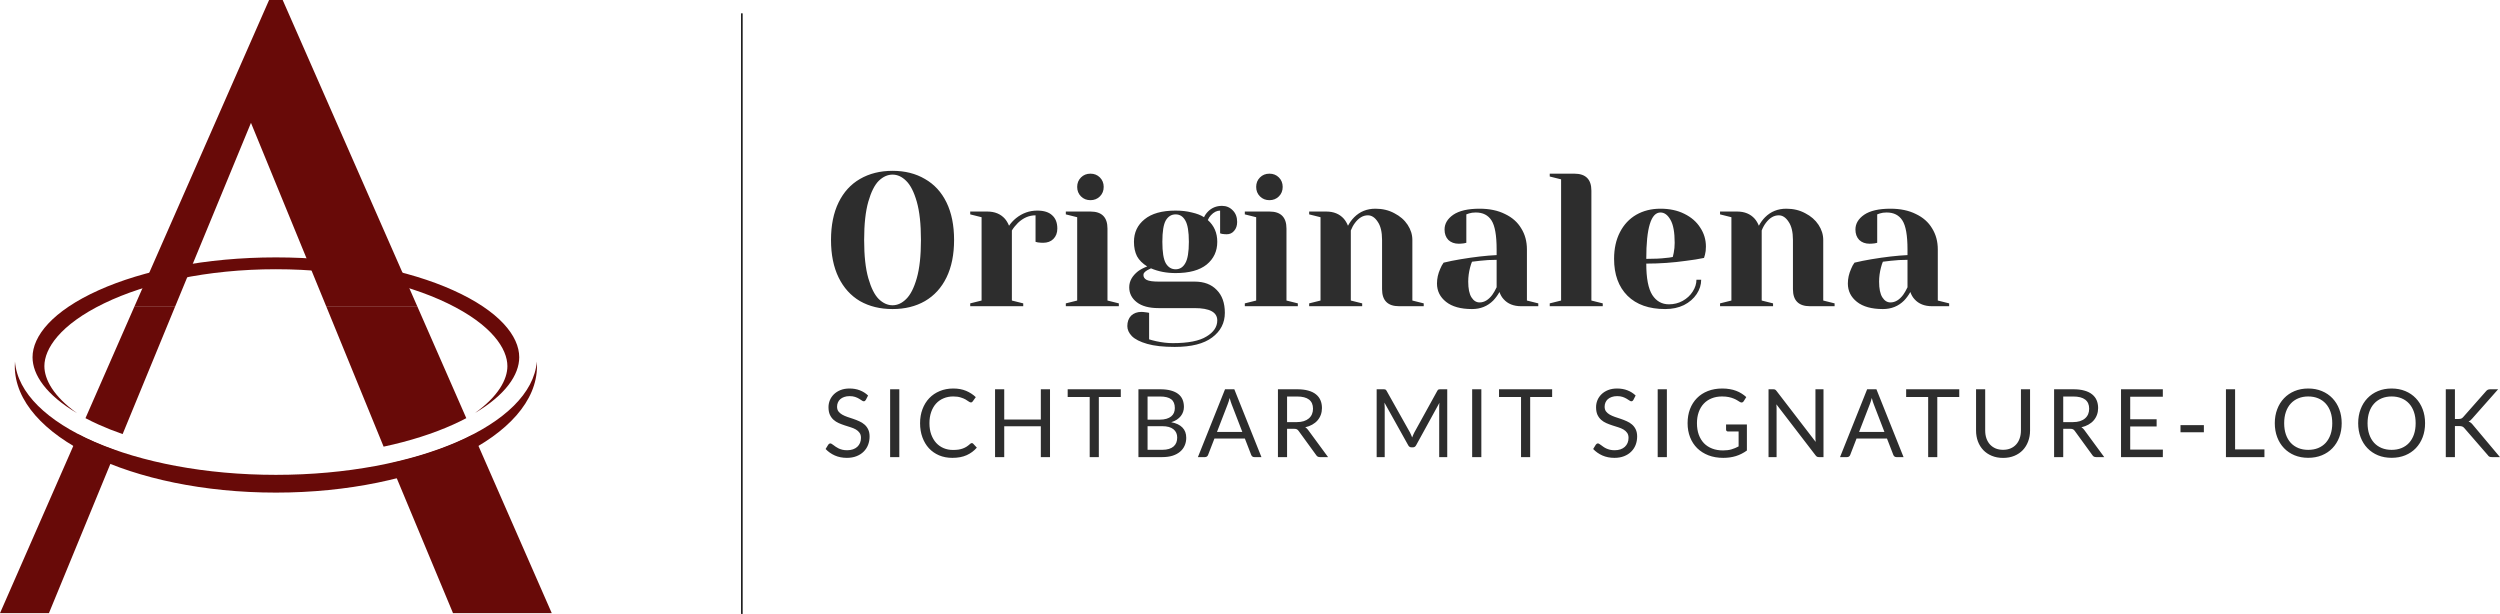 <svg width="1690" height="415" viewBox="0 0 1690 415" fill="none" xmlns="http://www.w3.org/2000/svg">
<path fill-rule="evenodd" clip-rule="evenodd" d="M320.871 279.324C336.998 267.891 343 256.346 343 247.5C343 235.88 332.643 219.602 302.585 205.042C273.911 191.151 232.893 182 186.5 182C140.107 182 99.089 191.151 70.415 205.042C40.357 219.602 30 235.88 30 247.5C30 256.346 36.002 267.891 52.129 279.324C31.227 267 22 253.345 22 241.5C22 227.204 35.44 210.272 66.624 196.226C96.686 182.686 139.057 174 186.5 174C233.943 174 276.315 182.686 306.376 196.226C337.56 210.272 351 227.204 351 241.5C351 253.345 341.773 267 320.871 279.324ZM363 247.5C363 294.72 283.978 333 186.5 333C89.022 333 10 294.72 10 247.5C10 246.459 10.038 245.423 10.114 244.391C13.492 286.958 91.17 321 186.5 321C281.83 321 359.507 286.958 362.885 244.391C362.962 245.423 363 246.459 363 247.5Z" fill="#680A08"/>
<path d="M118.481 207H90.953L181.906 0H191.094L282.047 207H220.489L169.657 83.044L118.481 207Z" fill="#680A08"/>
<path fill-rule="evenodd" clip-rule="evenodd" d="M315.219 282.679C312.443 284.144 309.494 285.585 306.366 286.997C292.931 293.064 277.036 298.158 259.328 301.937L220.489 207H282.047L315.219 282.679ZM52.954 293.691L0 414.5H33.074L78.326 304.558C69.094 301.321 60.593 297.679 52.954 293.691ZM82.9 293.445L118.481 207H90.953L57.781 282.679C60.557 284.144 63.506 285.585 66.634 286.997C71.716 289.292 77.15 291.447 82.9 293.445ZM264.005 313.201L306.24 414.5H373L320.046 293.691C304.548 301.781 285.504 308.449 264.005 313.201Z" fill="#680A08"/>
<path d="M603.36 208.92C594.997 208.92 587.659 207.128 581.344 203.544C575.115 199.875 570.293 194.541 566.88 187.544C563.467 180.547 561.76 172.099 561.76 162.2C561.76 152.301 563.467 143.853 566.88 136.856C570.293 129.859 575.115 124.568 581.344 120.984C587.659 117.315 594.997 115.48 603.36 115.48C611.723 115.48 619.019 117.315 625.248 120.984C631.563 124.568 636.427 129.859 639.84 136.856C643.253 143.853 644.96 152.301 644.96 162.2C644.96 172.099 643.253 180.547 639.84 187.544C636.427 194.541 631.563 199.875 625.248 203.544C619.019 207.128 611.723 208.92 603.36 208.92ZM603.36 206.36C606.688 206.36 609.76 204.952 612.576 202.136C615.477 199.32 617.867 194.627 619.744 188.056C621.621 181.485 622.56 172.867 622.56 162.2C622.56 151.533 621.621 142.915 619.744 136.344C617.867 129.773 615.477 125.08 612.576 122.264C609.76 119.448 606.688 118.04 603.36 118.04C600.032 118.04 596.917 119.448 594.016 122.264C591.2 125.08 588.853 129.773 586.976 136.344C585.099 142.915 584.16 151.533 584.16 162.2C584.16 172.867 585.099 181.485 586.976 188.056C588.853 194.627 591.2 199.32 594.016 202.136C596.917 204.952 600.032 206.36 603.36 206.36ZM655.87 205.08L663.55 203.16V146.84L655.87 144.92V143H667.39C672.425 143 676.393 144.621 679.294 147.864C680.403 149.144 681.342 150.723 682.11 152.6C683.39 150.723 684.969 149.016 686.846 147.48C691.113 144.067 695.891 142.36 701.182 142.36C705.705 142.36 709.075 143.427 711.294 145.56C713.598 147.608 714.75 150.595 714.75 154.52C714.75 157.421 713.854 159.768 712.062 161.56C710.355 163.267 708.051 164.12 705.15 164.12C703.955 164.12 702.761 164.035 701.566 163.864L700.03 163.48V145.56C695.678 145.56 691.71 147.267 688.126 150.68C686.419 152.387 685.054 154.093 684.03 155.8V203.16L691.71 205.08V207H655.87V205.08ZM720.495 205.08L728.175 203.16V146.84L720.495 144.92V143H737.135C744.815 143 748.655 146.84 748.655 154.52V203.16L756.335 205.08V207H720.495V205.08ZM737.135 135.32C734.575 135.32 732.442 134.467 730.735 132.76C729.028 131.053 728.175 128.92 728.175 126.36C728.175 123.8 729.028 121.667 730.735 119.96C732.442 118.253 734.575 117.4 737.135 117.4C739.695 117.4 741.828 118.253 743.535 119.96C745.242 121.667 746.095 123.8 746.095 126.36C746.095 128.92 745.242 131.053 743.535 132.76C741.828 134.467 739.695 135.32 737.135 135.32ZM794.075 234.52C786.48 234.52 780.294 233.837 775.515 232.472C770.736 231.107 767.28 229.357 765.147 227.224C763.099 225.091 762.075 222.829 762.075 220.44C762.075 217.539 762.928 215.192 764.635 213.4C766.427 211.693 768.774 210.84 771.675 210.84C772.358 210.84 773.595 210.968 775.387 211.224L776.795 211.48V229.4C777.819 229.741 779.44 230.168 781.659 230.68C785.584 231.533 789.296 231.96 792.795 231.96C803.206 231.96 810.8 230.467 815.579 227.48C820.443 224.579 822.875 220.952 822.875 216.6C822.875 211.053 817.755 208.28 807.515 208.28H783.195C776.795 208.28 771.888 206.957 768.475 204.312C765.062 201.667 763.355 198.296 763.355 194.2C763.355 190.104 765.36 186.477 769.371 183.32C770.992 182.125 773.04 181.059 775.515 180.12C772.358 178.157 770.054 175.853 768.603 173.208C767.238 170.477 766.555 167.235 766.555 163.48C766.555 157.165 768.944 152.088 773.723 148.248C778.502 144.323 785.499 142.36 794.715 142.36C798.726 142.36 802.395 142.787 805.723 143.64C809.136 144.408 811.867 145.475 813.915 146.84C814.598 145.389 815.494 144.109 816.603 143C819.163 140.44 822.32 139.16 826.075 139.16C828.976 139.16 831.408 140.184 833.371 142.232C835.334 144.195 836.315 146.797 836.315 150.04C836.315 152.515 835.632 154.52 834.267 156.056C832.987 157.592 831.323 158.36 829.275 158.36C828.336 158.36 827.27 158.275 826.075 158.104L824.795 157.72V142.36C822.576 142.36 820.486 143.427 818.523 145.56C817.755 146.328 817.072 147.395 816.475 148.76C820.742 152.515 822.875 157.421 822.875 163.48C822.875 169.795 820.486 174.915 815.707 178.84C810.928 182.68 803.931 184.6 794.715 184.6C788.571 184.6 783.024 183.533 778.075 181.4L775.515 182.68C774.662 183.192 774.022 183.704 773.595 184.216C773.168 184.643 772.955 185.197 772.955 185.88C772.955 187.331 773.68 188.44 775.131 189.208C776.667 189.976 779.355 190.36 783.195 190.36H807.515C813.915 190.36 818.907 192.237 822.491 195.992C826.16 199.661 827.995 204.824 827.995 211.48C827.995 218.307 825.136 223.853 819.419 228.12C813.787 232.387 805.339 234.52 794.075 234.52ZM794.715 182.04C797.531 182.04 799.707 180.675 801.243 177.944C802.864 175.213 803.675 170.392 803.675 163.48C803.675 156.568 802.864 151.747 801.243 149.016C799.707 146.285 797.531 144.92 794.715 144.92C791.899 144.92 789.68 146.285 788.059 149.016C786.523 151.747 785.755 156.568 785.755 163.48C785.755 170.392 786.523 175.213 788.059 177.944C789.68 180.675 791.899 182.04 794.715 182.04ZM841.495 205.08L849.175 203.16V146.84L841.495 144.92V143H858.135C865.815 143 869.655 146.84 869.655 154.52V203.16L877.335 205.08V207H841.495V205.08ZM858.135 135.32C855.575 135.32 853.442 134.467 851.735 132.76C850.028 131.053 849.175 128.92 849.175 126.36C849.175 123.8 850.028 121.667 851.735 119.96C853.442 118.253 855.575 117.4 858.135 117.4C860.695 117.4 862.828 118.253 864.535 119.96C866.242 121.667 867.095 123.8 867.095 126.36C867.095 128.92 866.242 131.053 864.535 132.76C862.828 134.467 860.695 135.32 858.135 135.32ZM884.995 205.08L892.675 203.16V146.84L884.995 144.92V143H896.515C901.55 143 905.518 144.621 908.419 147.864C909.528 149.144 910.467 150.723 911.235 152.6C912.43 150.381 913.838 148.461 915.459 146.84C919.299 143 924.078 141.08 929.795 141.08C934.574 141.08 938.84 142.104 942.595 144.152C946.435 146.115 949.422 148.717 951.555 151.96C953.688 155.203 954.755 158.616 954.755 162.2V203.16L962.435 205.08V207H945.795C938.115 207 934.275 203.16 934.275 195.48V162.2C934.275 156.824 933.294 152.728 931.331 149.912C929.454 147.011 927.235 145.56 924.675 145.56C921.432 145.56 918.531 147.267 915.971 150.68C914.862 152.131 913.923 153.837 913.155 155.8V203.16L920.835 205.08V207H884.995V205.08ZM995.08 208.92C987.485 208.92 981.64 207.299 977.544 204.056C973.448 200.813 971.4 196.675 971.4 191.64C971.4 188.312 972.125 185.027 973.576 181.784C974.173 180.248 974.941 178.84 975.88 177.56C979.379 176.707 983.176 175.939 987.272 175.256C996.488 173.72 1004.64 172.781 1011.72 172.44V168.6C1011.72 159.128 1010.57 152.6 1008.26 149.016C1005.96 145.432 1002.42 143.64 997.64 143.64C995.848 143.64 994.312 143.853 993.032 144.28L991.24 144.92V164.12L989.576 164.504C988.211 164.675 987.059 164.76 986.12 164.76C983.219 164.76 980.872 163.907 979.08 162.2C977.373 160.408 976.52 158.061 976.52 155.16C976.52 151.235 978.483 147.907 982.408 145.176C986.419 142.445 992.349 141.08 1000.2 141.08C1006.86 141.08 1012.57 142.275 1017.35 144.664C1022.22 146.968 1025.89 150.211 1028.36 154.392C1030.92 158.488 1032.2 163.224 1032.2 168.6V203.16L1039.88 205.08V207H1028.36C1023.24 207 1019.27 205.421 1016.46 202.264C1015.26 200.984 1014.32 199.363 1013.64 197.4C1012.45 199.533 1011.04 201.453 1009.42 203.16C1005.58 207 1000.8 208.92 995.08 208.92ZM1000.2 204.44C1003.36 204.44 1006.22 202.733 1008.78 199.32C1009.71 198.04 1010.7 196.333 1011.72 194.2V175.64C1007.79 175.64 1004.04 175.853 1000.46 176.28C997.811 176.621 996.019 176.835 995.08 176.92C994.653 177.859 994.227 179.139 993.8 180.76C992.947 184.003 992.52 187.203 992.52 190.36C992.52 195.139 993.245 198.68 994.696 200.984C996.147 203.288 997.981 204.44 1000.2 204.44ZM1047.62 205.08L1055.3 203.16V121.24L1047.62 119.32V117.4H1064.26C1071.94 117.4 1075.78 121.24 1075.78 128.92V203.16L1083.46 205.08V207H1047.62V205.08ZM1125.68 208.92C1114.76 208.92 1106.27 205.933 1100.21 199.96C1094.15 193.901 1091.12 185.581 1091.12 175C1091.12 168.088 1092.44 162.072 1095.09 156.952C1097.73 151.832 1101.4 147.907 1106.1 145.176C1110.87 142.445 1116.34 141.08 1122.48 141.08C1128.62 141.08 1134 142.232 1138.61 144.536C1143.3 146.84 1146.89 149.955 1149.36 153.88C1151.92 157.72 1153.2 161.987 1153.2 166.68C1153.2 168.813 1152.99 170.648 1152.56 172.184L1151.92 174.36C1148.25 175.128 1144.28 175.768 1140.02 176.28C1131.06 177.56 1122.01 178.2 1112.88 178.2C1112.88 188.099 1114.25 195.181 1116.98 199.448C1119.71 203.629 1123.46 205.72 1128.24 205.72C1131.57 205.72 1134.64 204.952 1137.46 203.416C1140.36 201.795 1142.62 199.704 1144.24 197.144C1145.95 194.499 1146.8 191.811 1146.8 189.08H1150C1150 192.493 1148.98 195.736 1146.93 198.808C1144.88 201.88 1142.02 204.355 1138.35 206.232C1134.68 208.024 1130.46 208.92 1125.68 208.92ZM1112.88 175C1118.34 175 1122.78 174.787 1126.19 174.36C1127.64 174.275 1129.18 174.061 1130.8 173.72C1130.89 173.293 1131.1 172.355 1131.44 170.904C1131.87 168.771 1132.08 166.509 1132.08 164.12C1132.08 157.037 1131.14 151.875 1129.26 148.632C1127.39 145.304 1125.13 143.64 1122.48 143.64C1116.08 143.64 1112.88 154.093 1112.88 175ZM1162.75 205.08L1170.43 203.16V146.84L1162.75 144.92V143H1174.27C1179.3 143 1183.27 144.621 1186.17 147.864C1187.28 149.144 1188.22 150.723 1188.99 152.6C1190.18 150.381 1191.59 148.461 1193.21 146.84C1197.05 143 1201.83 141.08 1207.55 141.08C1212.32 141.08 1216.59 142.104 1220.35 144.152C1224.19 146.115 1227.17 148.717 1229.31 151.96C1231.44 155.203 1232.51 158.616 1232.51 162.2V203.16L1240.19 205.08V207H1223.55C1215.87 207 1212.03 203.16 1212.03 195.48V162.2C1212.03 156.824 1211.04 152.728 1209.08 149.912C1207.2 147.011 1204.99 145.56 1202.43 145.56C1199.18 145.56 1196.28 147.267 1193.72 150.68C1192.61 152.131 1191.67 153.837 1190.91 155.8V203.16L1198.59 205.08V207H1162.75V205.08ZM1272.83 208.92C1265.24 208.92 1259.39 207.299 1255.29 204.056C1251.2 200.813 1249.15 196.675 1249.15 191.64C1249.15 188.312 1249.88 185.027 1251.33 181.784C1251.92 180.248 1252.69 178.84 1253.63 177.56C1257.13 176.707 1260.93 175.939 1265.02 175.256C1274.24 173.72 1282.39 172.781 1289.47 172.44V168.6C1289.47 159.128 1288.32 152.6 1286.01 149.016C1283.71 145.432 1280.17 143.64 1275.39 143.64C1273.6 143.64 1272.06 143.853 1270.78 144.28L1268.99 144.92V164.12L1267.33 164.504C1265.96 164.675 1264.81 164.76 1263.87 164.76C1260.97 164.76 1258.62 163.907 1256.83 162.2C1255.12 160.408 1254.27 158.061 1254.27 155.16C1254.27 151.235 1256.23 147.907 1260.16 145.176C1264.17 142.445 1270.1 141.08 1277.95 141.08C1284.61 141.08 1290.32 142.275 1295.1 144.664C1299.97 146.968 1303.64 150.211 1306.11 154.392C1308.67 158.488 1309.95 163.224 1309.95 168.6V203.16L1317.63 205.08V207H1306.11C1300.99 207 1297.02 205.421 1294.21 202.264C1293.01 200.984 1292.07 199.363 1291.39 197.4C1290.2 199.533 1288.79 201.453 1287.17 203.16C1283.33 207 1278.55 208.92 1272.83 208.92ZM1277.95 204.44C1281.11 204.44 1283.97 202.733 1286.53 199.32C1287.46 198.04 1288.45 196.333 1289.47 194.2V175.64C1285.54 175.64 1281.79 175.853 1278.21 176.28C1275.56 176.621 1273.77 176.835 1272.83 176.92C1272.4 177.859 1271.98 179.139 1271.55 180.76C1270.7 184.003 1270.27 187.203 1270.27 190.36C1270.27 195.139 1271 198.68 1272.45 200.984C1273.9 203.288 1275.73 204.44 1277.95 204.44Z" fill="#2D2D2D"/>
<path d="M585.312 270.312C585.12 270.632 584.907 270.877 584.672 271.048C584.459 271.197 584.192 271.272 583.872 271.272C583.509 271.272 583.083 271.091 582.592 270.728C582.101 270.365 581.483 269.971 580.736 269.544C580.011 269.096 579.125 268.691 578.08 268.328C577.056 267.965 575.808 267.784 574.336 267.784C572.949 267.784 571.723 267.976 570.656 268.36C569.611 268.723 568.725 269.224 568 269.864C567.296 270.504 566.763 271.261 566.4 272.136C566.037 272.989 565.856 273.917 565.856 274.92C565.856 276.2 566.165 277.267 566.784 278.12C567.424 278.952 568.256 279.667 569.28 280.264C570.325 280.861 571.499 281.384 572.8 281.832C574.123 282.259 575.467 282.707 576.832 283.176C578.219 283.645 579.563 284.179 580.864 284.776C582.187 285.352 583.36 286.088 584.384 286.984C585.429 287.88 586.261 288.979 586.88 290.28C587.52 291.581 587.84 293.181 587.84 295.08C587.84 297.085 587.499 298.973 586.816 300.744C586.133 302.493 585.131 304.019 583.808 305.32C582.507 306.621 580.896 307.645 578.976 308.392C577.077 309.139 574.912 309.512 572.48 309.512C569.493 309.512 566.784 308.979 564.352 307.912C561.92 306.824 559.84 305.363 558.112 303.528L559.904 300.584C560.075 300.349 560.277 300.157 560.512 300.008C560.768 299.837 561.045 299.752 561.344 299.752C561.621 299.752 561.931 299.869 562.272 300.104C562.635 300.317 563.04 300.595 563.488 300.936C563.936 301.277 564.448 301.651 565.024 302.056C565.6 302.461 566.251 302.835 566.976 303.176C567.723 303.517 568.565 303.805 569.504 304.04C570.443 304.253 571.499 304.36 572.672 304.36C574.144 304.36 575.456 304.157 576.608 303.752C577.76 303.347 578.731 302.781 579.52 302.056C580.331 301.309 580.949 300.424 581.376 299.4C581.803 298.376 582.016 297.235 582.016 295.976C582.016 294.589 581.696 293.459 581.056 292.584C580.437 291.688 579.616 290.941 578.592 290.344C577.568 289.747 576.395 289.245 575.072 288.84C573.749 288.413 572.405 287.987 571.04 287.56C569.675 287.112 568.331 286.6 567.008 286.024C565.685 285.448 564.512 284.701 563.488 283.784C562.464 282.867 561.632 281.725 560.992 280.36C560.373 278.973 560.064 277.267 560.064 275.24C560.064 273.619 560.373 272.051 560.992 270.536C561.632 269.021 562.549 267.677 563.744 266.504C564.96 265.331 566.443 264.392 568.192 263.688C569.963 262.984 571.989 262.632 574.272 262.632C576.832 262.632 579.157 263.037 581.248 263.848C583.36 264.659 585.216 265.832 586.816 267.368L585.312 270.312ZM607.934 309H601.726V263.144H607.934V309ZM656.975 299.528C657.317 299.528 657.615 299.667 657.871 299.944L660.335 302.6C658.458 304.776 656.176 306.472 653.487 307.688C650.821 308.904 647.589 309.512 643.791 309.512C640.506 309.512 637.519 308.947 634.831 307.816C632.143 306.664 629.85 305.064 627.951 303.016C626.053 300.947 624.581 298.472 623.535 295.592C622.49 292.712 621.967 289.544 621.967 286.088C621.967 282.632 622.511 279.464 623.599 276.584C624.687 273.704 626.213 271.229 628.175 269.16C630.159 267.091 632.527 265.491 635.279 264.36C638.031 263.208 641.071 262.632 644.399 262.632C647.663 262.632 650.544 263.155 653.04 264.2C655.536 265.245 657.733 266.664 659.632 268.456L657.583 271.304C657.455 271.517 657.285 271.699 657.071 271.848C656.88 271.976 656.613 272.04 656.271 272.04C655.887 272.04 655.418 271.837 654.863 271.432C654.309 271.005 653.583 270.536 652.688 270.024C651.791 269.512 650.671 269.053 649.327 268.648C647.983 268.221 646.33 268.008 644.367 268.008C641.999 268.008 639.834 268.424 637.871 269.256C635.909 270.067 634.213 271.251 632.783 272.808C631.375 274.365 630.277 276.264 629.487 278.504C628.698 280.744 628.303 283.272 628.303 286.088C628.303 288.947 628.709 291.496 629.519 293.736C630.351 295.976 631.471 297.875 632.879 299.432C634.309 300.968 635.983 302.141 637.903 302.952C639.845 303.763 641.935 304.168 644.175 304.168C645.541 304.168 646.767 304.093 647.855 303.944C648.965 303.773 649.978 303.517 650.896 303.176C651.834 302.835 652.698 302.408 653.487 301.896C654.298 301.363 655.098 300.733 655.888 300.008C656.25 299.688 656.613 299.528 656.975 299.528ZM709.806 263.144V309H703.598V288.136H678.862V309H672.654V263.144H678.862V283.592H703.598V263.144H709.806ZM757.656 268.36H742.808V309H736.632V268.36H721.752V263.144H757.656V268.36ZM785.677 304.072C787.448 304.072 788.973 303.869 790.253 303.464C791.533 303.059 792.578 302.493 793.389 301.768C794.221 301.021 794.829 300.147 795.213 299.144C795.597 298.12 795.789 297 795.789 295.784C795.789 293.416 794.946 291.549 793.261 290.184C791.576 288.797 789.048 288.104 785.677 288.104H775.757V304.072H785.677ZM775.757 268.04V283.688H783.949C785.698 283.688 787.213 283.496 788.493 283.112C789.794 282.728 790.861 282.195 791.693 281.512C792.546 280.829 793.176 280.008 793.581 279.048C793.986 278.067 794.189 277 794.189 275.848C794.189 273.139 793.378 271.165 791.757 269.928C790.136 268.669 787.618 268.04 784.205 268.04H775.757ZM784.205 263.144C787.021 263.144 789.442 263.421 791.469 263.976C793.517 264.531 795.192 265.32 796.493 266.344C797.816 267.368 798.786 268.627 799.405 270.12C800.024 271.592 800.333 273.256 800.333 275.112C800.333 276.243 800.152 277.331 799.789 278.376C799.448 279.4 798.925 280.36 798.221 281.256C797.517 282.152 796.621 282.963 795.533 283.688C794.466 284.392 793.208 284.968 791.757 285.416C795.128 286.056 797.656 287.261 799.341 289.032C801.048 290.781 801.901 293.085 801.901 295.944C801.901 297.885 801.538 299.656 800.813 301.256C800.109 302.856 799.064 304.232 797.677 305.384C796.312 306.536 794.626 307.432 792.621 308.072C790.616 308.691 788.333 309 785.773 309H769.581V263.144H784.205ZM839.803 291.976L832.603 273.32C832.39 272.765 832.166 272.125 831.931 271.4C831.696 270.653 831.472 269.864 831.259 269.032C830.811 270.76 830.352 272.2 829.883 273.352L822.683 291.976H839.803ZM852.731 309H847.931C847.376 309 846.928 308.861 846.587 308.584C846.246 308.307 845.99 307.955 845.819 307.528L841.531 296.456H820.955L816.667 307.528C816.539 307.912 816.294 308.253 815.931 308.552C815.568 308.851 815.12 309 814.587 309H809.787L828.123 263.144H834.395L852.731 309ZM876.587 285.352C878.379 285.352 879.958 285.139 881.323 284.712C882.71 284.264 883.862 283.645 884.779 282.856C885.718 282.045 886.422 281.085 886.891 279.976C887.361 278.867 887.595 277.64 887.595 276.296C887.595 273.565 886.699 271.507 884.907 270.12C883.115 268.733 880.427 268.04 876.843 268.04H870.059V285.352H876.587ZM897.771 309H892.267C891.137 309 890.305 308.563 889.771 307.688L877.867 291.304C877.505 290.792 877.11 290.429 876.683 290.216C876.278 289.981 875.638 289.864 874.763 289.864H870.059V309H863.883V263.144H876.843C879.745 263.144 882.251 263.443 884.363 264.04C886.475 264.616 888.214 265.459 889.579 266.568C890.966 267.677 891.99 269.021 892.651 270.6C893.313 272.157 893.643 273.907 893.643 275.848C893.643 277.469 893.387 278.984 892.875 280.392C892.363 281.8 891.617 283.069 890.635 284.2C889.675 285.309 888.491 286.259 887.083 287.048C885.697 287.837 884.118 288.435 882.347 288.84C883.137 289.288 883.819 289.939 884.395 290.792L897.771 309ZM978.335 263.144V309H972.895V275.304C972.895 274.856 972.906 274.376 972.927 273.864C972.97 273.352 973.013 272.829 973.055 272.296L957.311 300.968C956.821 301.928 956.074 302.408 955.071 302.408H954.175C953.173 302.408 952.426 301.928 951.935 300.968L935.871 272.168C935.999 273.299 936.063 274.344 936.063 275.304V309H930.623V263.144H935.199C935.754 263.144 936.181 263.197 936.479 263.304C936.778 263.411 937.066 263.709 937.343 264.2L953.183 292.424C953.439 292.936 953.685 293.469 953.919 294.024C954.175 294.579 954.41 295.144 954.623 295.72C954.837 295.144 955.061 294.579 955.295 294.024C955.53 293.448 955.786 292.904 956.063 292.392L971.615 264.2C971.871 263.709 972.149 263.411 972.447 263.304C972.767 263.197 973.205 263.144 973.759 263.144H978.335ZM1001.39 309H995.181V263.144H1001.39V309ZM1049.25 268.36H1034.4V309H1028.22V268.36H1013.34V263.144H1049.25V268.36ZM1104.18 270.312C1103.99 270.632 1103.78 270.877 1103.54 271.048C1103.33 271.197 1103.06 271.272 1102.74 271.272C1102.38 271.272 1101.96 271.091 1101.46 270.728C1100.97 270.365 1100.36 269.971 1099.61 269.544C1098.88 269.096 1098 268.691 1096.95 268.328C1095.93 267.965 1094.68 267.784 1093.21 267.784C1091.82 267.784 1090.6 267.976 1089.53 268.36C1088.48 268.723 1087.6 269.224 1086.87 269.864C1086.17 270.504 1085.64 271.261 1085.27 272.136C1084.91 272.989 1084.73 273.917 1084.73 274.92C1084.73 276.2 1085.04 277.267 1085.66 278.12C1086.3 278.952 1087.13 279.667 1088.15 280.264C1089.2 280.861 1090.37 281.384 1091.67 281.832C1093 282.259 1094.34 282.707 1095.7 283.176C1097.09 283.645 1098.44 284.179 1099.74 284.776C1101.06 285.352 1102.23 286.088 1103.26 286.984C1104.3 287.88 1105.13 288.979 1105.75 290.28C1106.39 291.581 1106.71 293.181 1106.71 295.08C1106.71 297.085 1106.37 298.973 1105.69 300.744C1105.01 302.493 1104 304.019 1102.68 305.32C1101.38 306.621 1099.77 307.645 1097.85 308.392C1095.95 309.139 1093.78 309.512 1091.35 309.512C1088.37 309.512 1085.66 308.979 1083.22 307.912C1080.79 306.824 1078.71 305.363 1076.98 303.528L1078.78 300.584C1078.95 300.349 1079.15 300.157 1079.38 300.008C1079.64 299.837 1079.92 299.752 1080.22 299.752C1080.49 299.752 1080.8 299.869 1081.14 300.104C1081.51 300.317 1081.91 300.595 1082.36 300.936C1082.81 301.277 1083.32 301.651 1083.9 302.056C1084.47 302.461 1085.12 302.835 1085.85 303.176C1086.6 303.517 1087.44 303.805 1088.38 304.04C1089.32 304.253 1090.37 304.36 1091.54 304.36C1093.02 304.36 1094.33 304.157 1095.48 303.752C1096.63 303.347 1097.6 302.781 1098.39 302.056C1099.2 301.309 1099.82 300.424 1100.25 299.4C1100.68 298.376 1100.89 297.235 1100.89 295.976C1100.89 294.589 1100.57 293.459 1099.93 292.584C1099.31 291.688 1098.49 290.941 1097.46 290.344C1096.44 289.747 1095.27 289.245 1093.94 288.84C1092.62 288.413 1091.28 287.987 1089.91 287.56C1088.55 287.112 1087.2 286.6 1085.88 286.024C1084.56 285.448 1083.38 284.701 1082.36 283.784C1081.34 282.867 1080.5 281.725 1079.86 280.36C1079.25 278.973 1078.94 277.267 1078.94 275.24C1078.94 273.619 1079.25 272.051 1079.86 270.536C1080.5 269.021 1081.42 267.677 1082.62 266.504C1083.83 265.331 1085.32 264.392 1087.06 263.688C1088.84 262.984 1090.86 262.632 1093.14 262.632C1095.7 262.632 1098.03 263.037 1100.12 263.848C1102.23 264.659 1104.09 265.832 1105.69 267.368L1104.18 270.312ZM1126.81 309H1120.6V263.144H1126.81V309ZM1180.9 286.952V304.552C1178.6 306.216 1176.14 307.464 1173.51 308.296C1170.91 309.107 1168.05 309.512 1164.94 309.512C1161.25 309.512 1157.92 308.947 1154.95 307.816C1151.99 306.664 1149.45 305.064 1147.34 303.016C1145.25 300.947 1143.63 298.472 1142.5 295.592C1141.37 292.712 1140.81 289.544 1140.81 286.088C1140.81 282.589 1141.35 279.4 1142.44 276.52C1143.55 273.64 1145.12 271.176 1147.14 269.128C1149.17 267.059 1151.63 265.459 1154.54 264.328C1157.44 263.197 1160.68 262.632 1164.26 262.632C1166.08 262.632 1167.76 262.771 1169.32 263.048C1170.88 263.304 1172.32 263.688 1173.64 264.2C1174.96 264.691 1176.19 265.299 1177.32 266.024C1178.45 266.728 1179.51 267.528 1180.49 268.424L1178.73 271.24C1178.45 271.667 1178.09 271.944 1177.64 272.072C1177.21 272.179 1176.73 272.072 1176.2 271.752C1175.69 271.453 1175.1 271.091 1174.44 270.664C1173.78 270.237 1172.97 269.832 1172.01 269.448C1171.07 269.043 1169.95 268.701 1168.65 268.424C1167.37 268.147 1165.84 268.008 1164.07 268.008C1161.49 268.008 1159.15 268.435 1157.06 269.288C1154.97 270.12 1153.19 271.325 1151.72 272.904C1150.25 274.461 1149.12 276.36 1148.33 278.6C1147.54 280.819 1147.14 283.315 1147.14 286.088C1147.14 288.968 1147.55 291.549 1148.36 293.832C1149.19 296.093 1150.37 298.024 1151.88 299.624C1153.42 301.203 1155.27 302.408 1157.45 303.24C1159.62 304.072 1162.07 304.488 1164.78 304.488C1166.91 304.488 1168.8 304.253 1170.44 303.784C1172.1 303.293 1173.73 302.621 1175.3 301.768V291.688H1168.17C1167.76 291.688 1167.43 291.571 1167.18 291.336C1166.94 291.101 1166.82 290.813 1166.82 290.472V286.952H1180.9ZM1232.68 263.144V309H1229.57C1229.08 309 1228.67 308.915 1228.33 308.744C1228.01 308.573 1227.69 308.285 1227.37 307.88L1200.84 273.32C1200.88 273.853 1200.91 274.376 1200.93 274.888C1200.96 275.4 1200.97 275.88 1200.97 276.328V309H1195.53V263.144H1198.73C1199 263.144 1199.24 263.165 1199.43 263.208C1199.62 263.229 1199.79 263.283 1199.94 263.368C1200.09 263.432 1200.24 263.539 1200.39 263.688C1200.54 263.816 1200.7 263.987 1200.87 264.2L1227.4 298.728C1227.36 298.173 1227.31 297.64 1227.27 297.128C1227.25 296.595 1227.24 296.093 1227.24 295.624V263.144H1232.68ZM1273.87 291.976L1266.67 273.32C1266.46 272.765 1266.24 272.125 1266 271.4C1265.77 270.653 1265.54 269.864 1265.33 269.032C1264.88 270.76 1264.42 272.2 1263.95 273.352L1256.75 291.976H1273.87ZM1286.8 309H1282C1281.45 309 1281 308.861 1280.66 308.584C1280.32 308.307 1280.06 307.955 1279.89 307.528L1275.6 296.456H1255.02L1250.74 307.528C1250.61 307.912 1250.36 308.253 1250 308.552C1249.64 308.851 1249.19 309 1248.66 309H1243.86L1262.19 263.144H1268.46L1286.8 309ZM1324.46 268.36H1309.61V309H1303.44V268.36H1288.56V263.144H1324.46V268.36ZM1354.08 304.072C1355.98 304.072 1357.68 303.752 1359.17 303.112C1360.66 302.472 1361.92 301.576 1362.95 300.424C1363.99 299.272 1364.78 297.896 1365.31 296.296C1365.87 294.696 1366.15 292.936 1366.15 291.016V263.144H1372.32V291.016C1372.32 293.661 1371.9 296.115 1371.04 298.376C1370.21 300.637 1369 302.6 1367.43 304.264C1365.87 305.907 1363.96 307.197 1361.7 308.136C1359.44 309.075 1356.9 309.544 1354.08 309.544C1351.27 309.544 1348.73 309.075 1346.47 308.136C1344.2 307.197 1342.28 305.907 1340.71 304.264C1339.13 302.6 1337.91 300.637 1337.06 298.376C1336.23 296.115 1335.81 293.661 1335.81 291.016V263.144H1341.99V290.984C1341.99 292.904 1342.25 294.664 1342.79 296.264C1343.34 297.864 1344.13 299.24 1345.15 300.392C1346.2 301.544 1347.47 302.451 1348.96 303.112C1350.48 303.752 1352.18 304.072 1354.08 304.072ZM1401.27 285.352C1403.06 285.352 1404.64 285.139 1406.01 284.712C1407.4 284.264 1408.55 283.645 1409.46 282.856C1410.4 282.045 1411.11 281.085 1411.58 279.976C1412.05 278.867 1412.28 277.64 1412.28 276.296C1412.28 273.565 1411.38 271.507 1409.59 270.12C1407.8 268.733 1405.11 268.04 1401.53 268.04H1394.74V285.352H1401.27ZM1422.46 309H1416.95C1415.82 309 1414.99 308.563 1414.46 307.688L1402.55 291.304C1402.19 290.792 1401.8 290.429 1401.37 290.216C1400.96 289.981 1400.32 289.864 1399.45 289.864H1394.74V309H1388.57V263.144H1401.53C1404.43 263.144 1406.94 263.443 1409.05 264.04C1411.16 264.616 1412.9 265.459 1414.26 266.568C1415.65 267.677 1416.68 269.021 1417.34 270.6C1418 272.157 1418.33 273.907 1418.33 275.848C1418.33 277.469 1418.07 278.984 1417.56 280.392C1417.05 281.8 1416.3 283.069 1415.32 284.2C1414.36 285.309 1413.18 286.259 1411.77 287.048C1410.38 287.837 1408.8 288.435 1407.03 288.84C1407.82 289.288 1408.5 289.939 1409.08 290.792L1422.46 309ZM1462.1 303.944L1462.07 309H1433.81V263.144H1462.07V268.2H1440.02V283.432H1457.88V288.296H1440.02V303.944H1462.1ZM1474.02 287.4H1489.82V292.232H1474.02V287.4ZM1530.76 303.784V309H1504.74V263.144H1510.92V303.784H1530.76ZM1582.98 286.088C1582.98 289.523 1582.44 292.68 1581.35 295.56C1580.26 298.419 1578.72 300.883 1576.74 302.952C1574.76 305.021 1572.37 306.632 1569.57 307.784C1566.8 308.915 1563.73 309.48 1560.36 309.48C1556.98 309.48 1553.91 308.915 1551.14 307.784C1548.37 306.632 1545.99 305.021 1544 302.952C1542.02 300.883 1540.48 298.419 1539.4 295.56C1538.31 292.68 1537.76 289.523 1537.76 286.088C1537.76 282.653 1538.31 279.507 1539.4 276.648C1540.48 273.768 1542.02 271.293 1544 269.224C1545.99 267.133 1548.37 265.512 1551.14 264.36C1553.91 263.208 1556.98 262.632 1560.36 262.632C1563.73 262.632 1566.8 263.208 1569.57 264.36C1572.37 265.512 1574.76 267.133 1576.74 269.224C1578.72 271.293 1580.26 273.768 1581.35 276.648C1582.44 279.507 1582.98 282.653 1582.98 286.088ZM1576.61 286.088C1576.61 283.272 1576.23 280.744 1575.46 278.504C1574.69 276.264 1573.6 274.376 1572.2 272.84C1570.79 271.283 1569.08 270.088 1567.08 269.256C1565.07 268.424 1562.83 268.008 1560.36 268.008C1557.9 268.008 1555.67 268.424 1553.67 269.256C1551.66 270.088 1549.94 271.283 1548.52 272.84C1547.11 274.376 1546.02 276.264 1545.25 278.504C1544.48 280.744 1544.1 283.272 1544.1 286.088C1544.1 288.904 1544.48 291.432 1545.25 293.672C1546.02 295.891 1547.11 297.779 1548.52 299.336C1549.94 300.872 1551.66 302.056 1553.67 302.888C1555.67 303.699 1557.9 304.104 1560.36 304.104C1562.83 304.104 1565.07 303.699 1567.08 302.888C1569.08 302.056 1570.79 300.872 1572.2 299.336C1573.6 297.779 1574.69 295.891 1575.46 293.672C1576.23 291.432 1576.61 288.904 1576.61 286.088ZM1639.35 286.088C1639.35 289.523 1638.81 292.68 1637.72 295.56C1636.63 298.419 1635.09 300.883 1633.11 302.952C1631.13 305.021 1628.74 306.632 1625.94 307.784C1623.17 308.915 1620.1 309.48 1616.73 309.48C1613.35 309.48 1610.28 308.915 1607.51 307.784C1604.74 306.632 1602.36 305.021 1600.37 302.952C1598.39 300.883 1596.85 298.419 1595.77 295.56C1594.68 292.68 1594.13 289.523 1594.13 286.088C1594.13 282.653 1594.68 279.507 1595.77 276.648C1596.85 273.768 1598.39 271.293 1600.37 269.224C1602.36 267.133 1604.74 265.512 1607.51 264.36C1610.28 263.208 1613.35 262.632 1616.73 262.632C1620.1 262.632 1623.17 263.208 1625.94 264.36C1628.74 265.512 1631.13 267.133 1633.11 269.224C1635.09 271.293 1636.63 273.768 1637.72 276.648C1638.81 279.507 1639.35 282.653 1639.35 286.088ZM1632.98 286.088C1632.98 283.272 1632.6 280.744 1631.83 278.504C1631.06 276.264 1629.97 274.376 1628.57 272.84C1627.16 271.283 1625.45 270.088 1623.44 269.256C1621.44 268.424 1619.2 268.008 1616.73 268.008C1614.27 268.008 1612.04 268.424 1610.04 269.256C1608.03 270.088 1606.31 271.283 1604.89 272.84C1603.48 274.376 1602.39 276.264 1601.62 278.504C1600.85 280.744 1600.47 283.272 1600.47 286.088C1600.47 288.904 1600.85 291.432 1601.62 293.672C1602.39 295.891 1603.48 297.779 1604.89 299.336C1606.31 300.872 1608.03 302.056 1610.04 302.888C1612.04 303.699 1614.27 304.104 1616.73 304.104C1619.2 304.104 1621.44 303.699 1623.44 302.888C1625.45 302.056 1627.16 300.872 1628.57 299.336C1629.97 297.779 1631.06 295.891 1631.83 293.672C1632.6 291.432 1632.98 288.904 1632.98 286.088ZM1659.53 283.24H1661.86C1662.67 283.24 1663.32 283.144 1663.81 282.952C1664.31 282.739 1664.75 282.387 1665.16 281.896L1680.42 264.616C1680.85 264.061 1681.3 263.677 1681.77 263.464C1682.24 263.251 1682.81 263.144 1683.49 263.144H1688.74L1671.27 282.888C1670.84 283.4 1670.43 283.827 1670.02 284.168C1669.64 284.488 1669.22 284.755 1668.77 284.968C1669.35 285.16 1669.87 285.448 1670.34 285.832C1670.81 286.195 1671.27 286.675 1671.72 287.272L1689.96 309H1684.58C1684.18 309 1683.83 308.979 1683.53 308.936C1683.25 308.872 1683 308.787 1682.79 308.68C1682.58 308.552 1682.39 308.413 1682.21 308.264C1682.07 308.093 1681.92 307.901 1681.77 307.688L1665.96 289.48C1665.53 288.947 1665.07 288.573 1664.58 288.36C1664.09 288.125 1663.35 288.008 1662.34 288.008H1659.53V309H1653.35V263.144H1659.53V283.24Z" fill="#2D2D2D"/>
<line x1="501.5" y1="9" x2="501.5" y2="415" stroke="black"/>
</svg>
